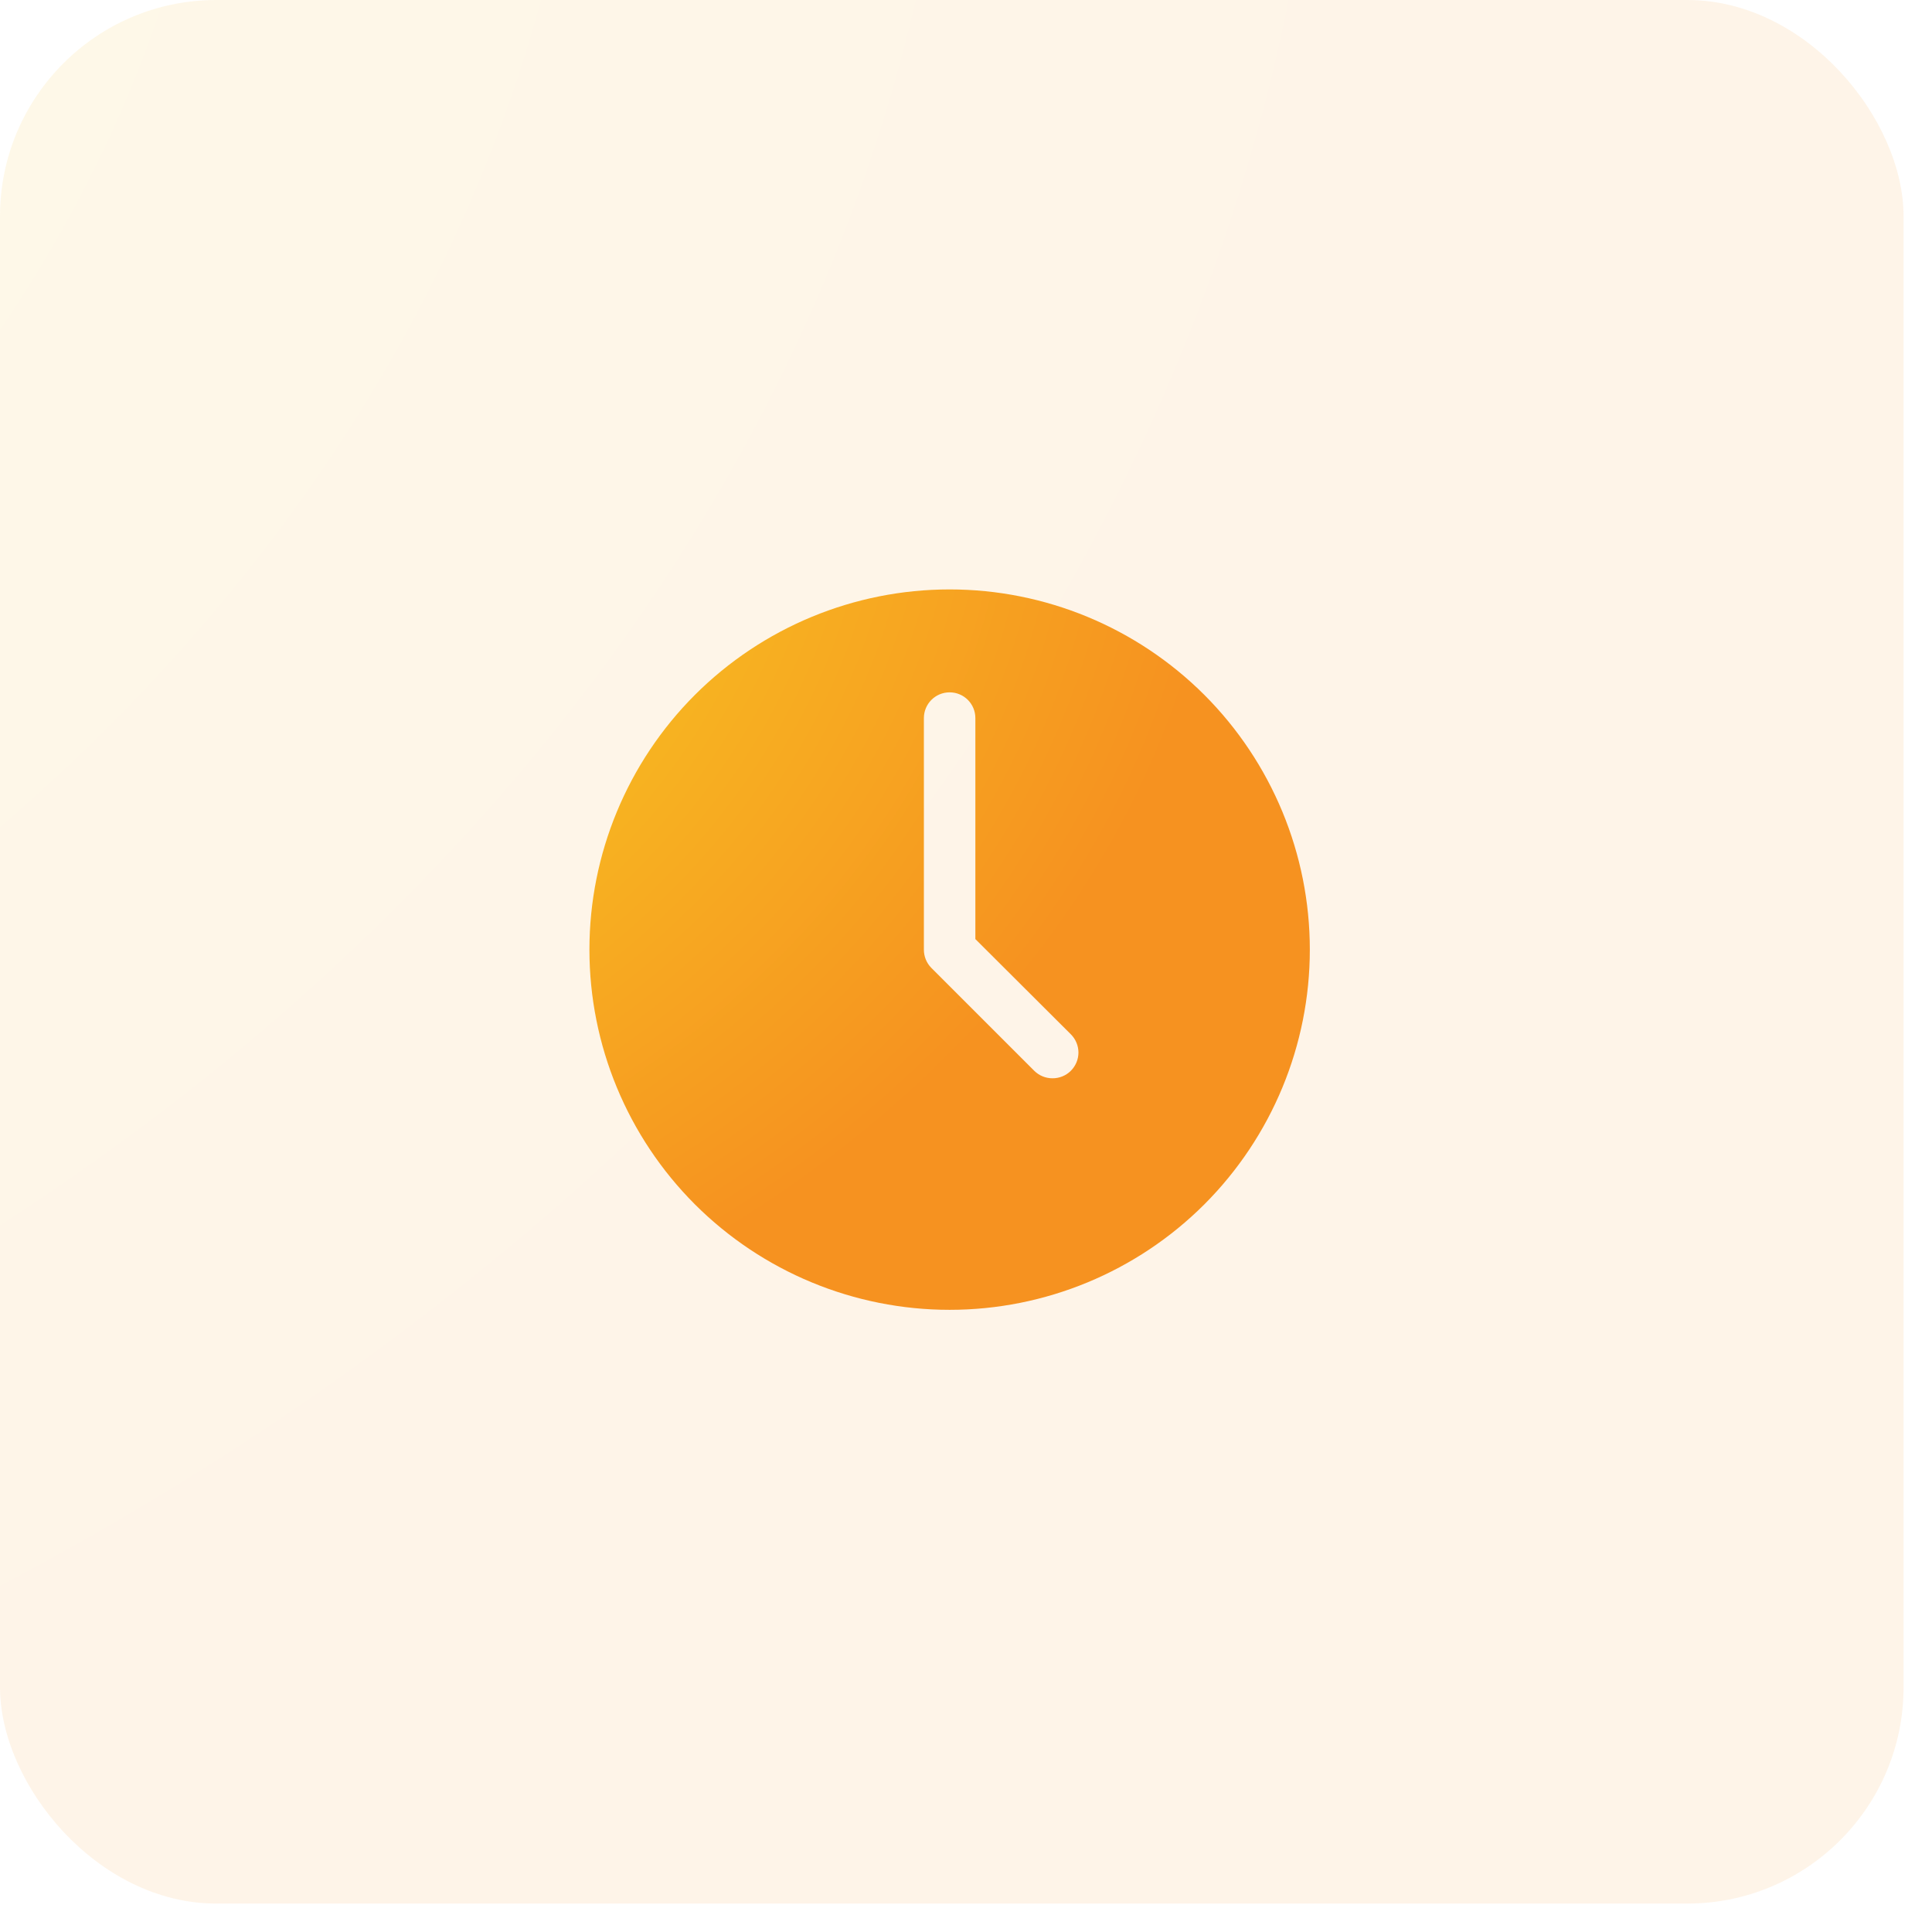 <svg width="59" height="59" viewBox="0 0 59 59" fill="none" xmlns="http://www.w3.org/2000/svg">
<rect width="58.132" height="58.132" rx="6.606" fill="url(#paint0_radial_4004_69)" fill-opacity="0.1"/>
<path d="M29 18C26.083 18 23.285 19.159 21.221 21.221C19.159 23.285 18 26.083 18 29C18 31.917 19.159 34.715 21.221 36.779C23.285 38.841 26.083 40 29 40C31.917 40 34.715 38.841 36.779 36.779C38.841 34.715 40 31.917 40 29C40 26.083 38.841 23.285 36.779 21.221C34.715 19.159 31.917 18 29 18ZM32.701 32.701C32.553 32.848 32.352 32.93 32.143 32.929C31.934 32.93 31.733 32.848 31.585 32.701L28.442 29.558C28.295 29.41 28.213 29.209 28.214 29V21.929C28.214 21.494 28.566 21.143 29 21.143C29.434 21.143 29.786 21.494 29.786 21.929V28.678L32.701 31.585C32.849 31.732 32.934 31.934 32.934 32.143C32.934 32.352 32.849 32.553 32.701 32.701Z" fill="url(#paint1_radial_4004_69)"/>
<defs>
<radialGradient id="paint0_radial_4004_69" cx="0" cy="0" r="1" gradientUnits="userSpaceOnUse" gradientTransform="translate(-52.833 -12.124) scale(106.181 83.042)">
<stop stop-color="#F9EC23"/>
<stop offset="0.98" stop-color="#F69220"/>
</radialGradient>
<radialGradient id="paint1_radial_4004_69" cx="0" cy="0" r="1" gradientUnits="userSpaceOnUse" gradientTransform="translate(-1.995 13.412) scale(40.184 31.427)">
<stop stop-color="#F9EC23"/>
<stop offset="0.98" stop-color="#F69220"/>
</radialGradient>
</defs>
</svg>
